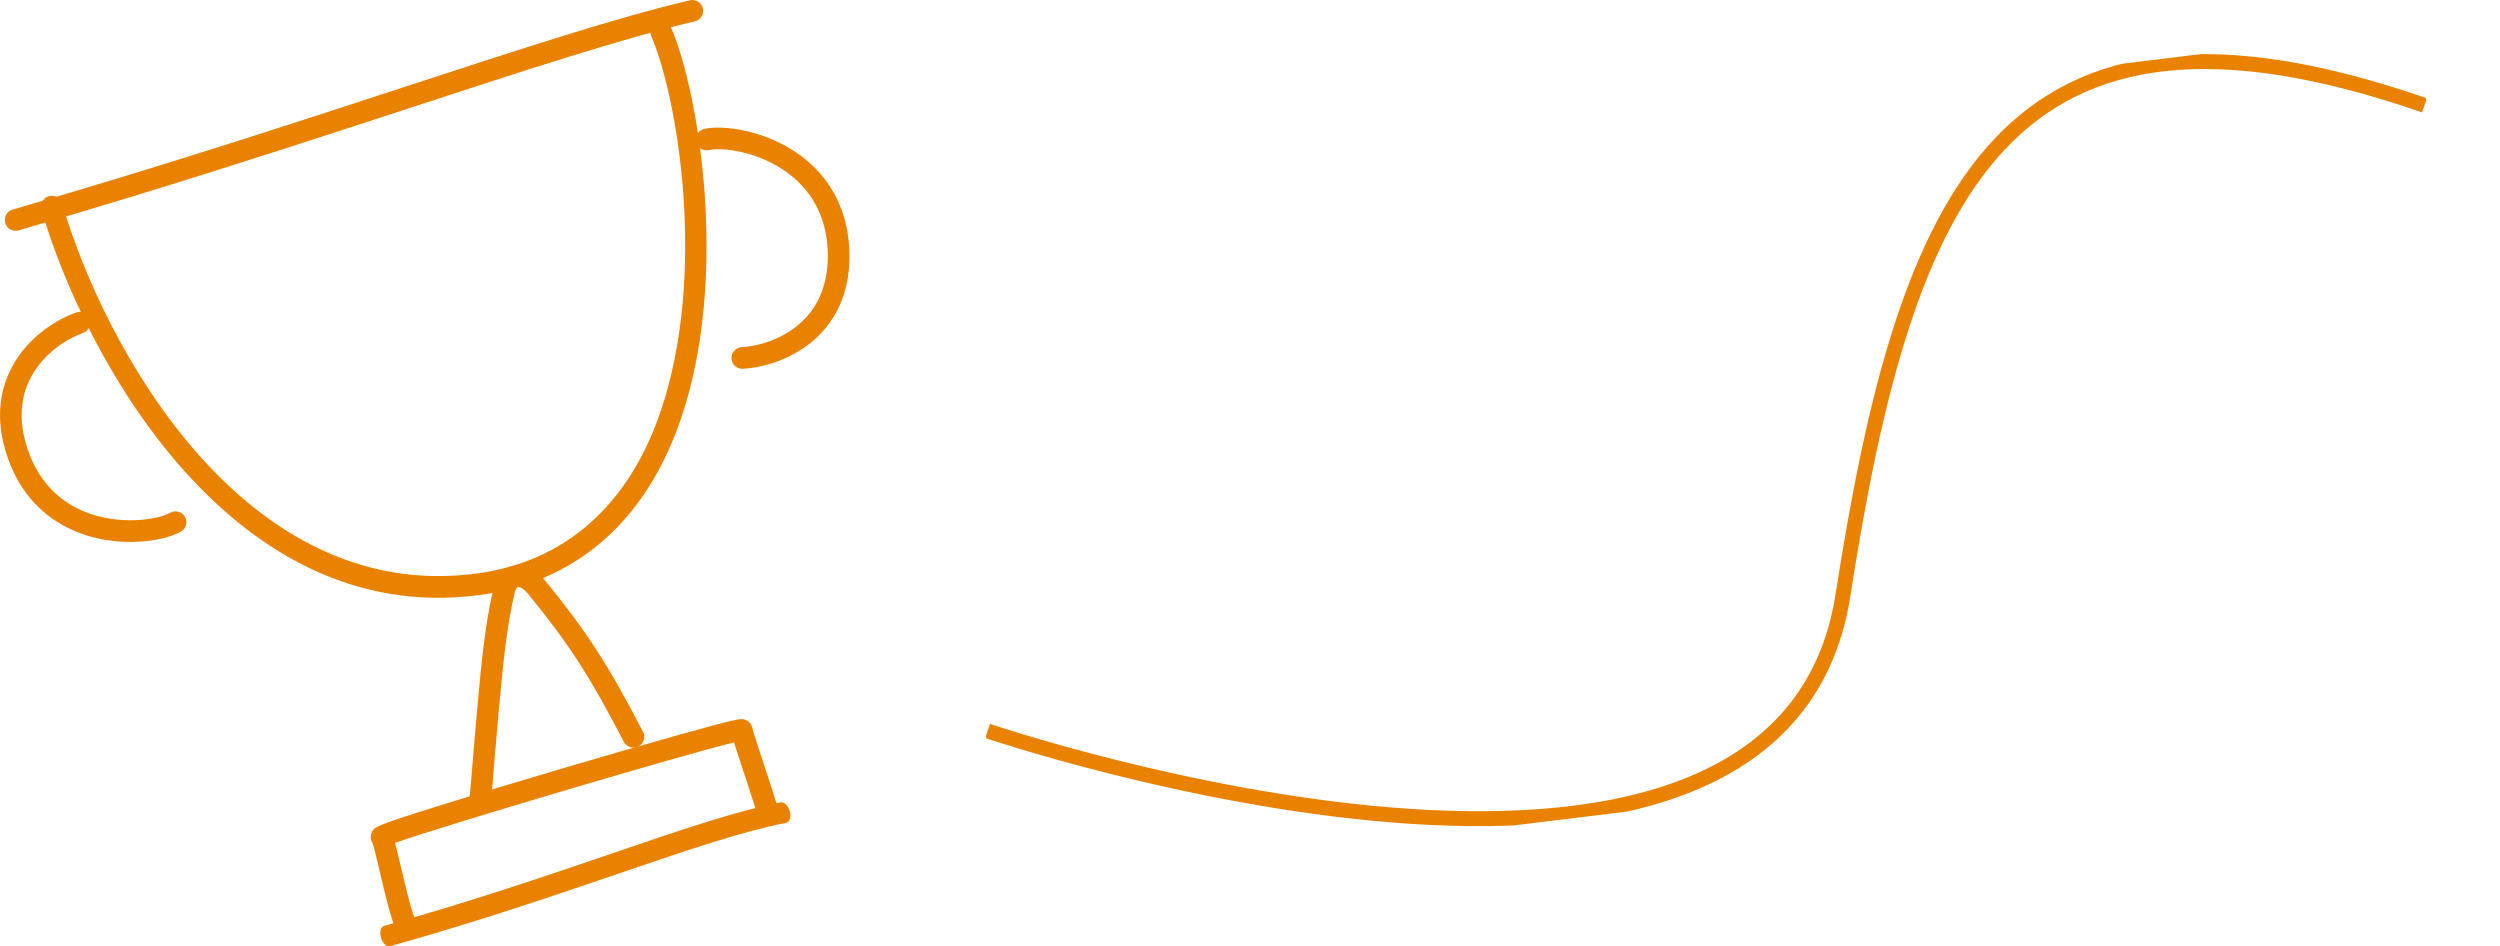 <svg xmlns="http://www.w3.org/2000/svg" xmlns:xlink="http://www.w3.org/1999/xlink" id="Lager_1" viewBox="0 0 502.98 190.4"><defs><style>      .cls-1, .cls-2 {        fill: none;      }      .cls-2 {        stroke: #e98201;        stroke-width: 3px;      }      .cls-3 {        clip-path: url(#clippath-1);      }      .cls-4 {        fill: #e98201;      }      .cls-5 {        clip-path: url(#clippath);      }    </style><clipPath id="clippath"><rect class="cls-1" x="0" width="170.92" height="190.4"></rect></clipPath><clipPath id="clippath-1"><rect class="cls-1" x="192.66" y="23.46" width="303.11" height="137.26" transform="translate(-8.63 42.44) rotate(-6.97)"></rect></clipPath></defs><g class="cls-5"><path class="cls-4" d="M104.82,117.91c-2.69.82-5.51,1.43-8.45,1.82C46.53,126.29,16.99,71.88,8.33,42.18c-.33-1.15.33-2.37,1.48-2.7,1.15-.34,2.36.33,2.7,1.48,8.29,28.45,36.38,80.62,83.28,74.44,17.75-2.33,30.56-13.54,37.05-32.42,9.56-27.83,3.44-63.58-1.8-75.67-.48-1.1.03-2.39,1.13-2.86,1.1-.48,2.39.03,2.86,1.13,5.46,12.61,11.86,49.86,1.92,78.81-5.99,17.45-17.02,28.89-32.14,33.51"></path><path class="cls-4" d="M27.06,39.4c-7.47,2.28-15.23,4.6-23.31,6.95-1.15.34-2.36-.33-2.7-1.48-.34-1.15.33-2.36,1.49-2.7,30.08-8.73,55.75-17.13,78.41-24.54C104.96,9.78,123.93,3.57,138.79.06c1.17-.28,2.34.45,2.62,1.62s-.45,2.34-1.62,2.62c-14.68,3.47-33.58,9.65-57.49,17.47-16.61,5.43-34.84,11.39-55.24,17.63"></path><path class="cls-4" d="M98.67,162.09l-4.34-.44.17-1.68c0-.06.01-.12.03-.18.22-2.18.33-3.64.49-5.55.07-.84.14-1.75.23-2.84.25-2.95.5-6,.78-9.01l.12-1.3c.71-7.67,1.45-15.61,3.14-22.75.63-2.6,2.2-4.26,4.3-4.56,2.06-.29,4.28.82,6.1,3.04,8.43,10.35,12.66,16.89,19.69,30.43.56,1.07.14,2.38-.93,2.93-1.07.55-2.38.14-2.94-.93-6.86-13.23-10.98-19.61-19.19-29.68-.96-1.17-1.79-1.53-2.11-1.48-.16.02-.48.43-.68,1.26-1.62,6.83-2.34,14.61-3.04,22.14l-.12,1.31c-.28,2.98-.53,6.02-.78,8.96-.09,1.08-.16,2-.23,2.83-.18,2.27-.31,3.9-.62,6.84v.05c-.01.07-.06.56-.07.61"></path><path class="cls-4" d="M155.05,73.17c-1.99.61-3.9.93-5.58,1.02-1.2.07-2.23-.85-2.3-2.05-.07-1.2.85-2.23,2.05-2.3,3.89-.22,9.38-1.95,13.12-6.15,3.1-3.49,4.5-8.14,4.16-13.82-.35-5.82-2.78-10.76-7-14.28-6.3-5.26-14.47-5.99-16.81-5.41-1.17.29-2.35-.42-2.64-1.59-.29-1.17.42-2.35,1.59-2.64,3.52-.87,13.19.08,20.64,6.3,5.17,4.31,8.13,10.32,8.56,17.37.42,6.88-1.35,12.6-5.25,16.98-3,3.37-6.89,5.46-10.56,6.58"></path><path class="cls-4" d="M34,107.96c-4.31,1.32-11.93,1.92-19.14-1.19-6.18-2.67-10.73-7.58-13.14-14.22-2.36-6.48-2.28-12.46.21-17.78,2.96-6.3,8.82-10.26,13.31-11.87,1.13-.41,2.38.19,2.78,1.32.41,1.13-.19,2.38-1.32,2.78-3.67,1.31-8.45,4.53-10.84,9.62-1.98,4.23-2.01,9.08-.06,14.43,1.99,5.48,5.72,9.53,10.77,11.71,7.54,3.25,15.57,1.64,17.65.42,1.04-.61,2.37-.26,2.98.78.61,1.04.26,2.37-.78,2.98-.59.35-1.43.7-2.44,1.01"></path><path class="cls-4" d="M75.24,169.95s0,0,0,0t0,0M75.24,169.95s0,0,0,0t0,0M82.17,189.37c-2.21-.35-3.08-2.47-5.81-14.19-.51-2.18-1.13-4.86-1.41-5.58-.42-.64-.48-1.47-.13-2.18.5-1.02.62-1.27,12.6-5.03,6.34-1.99,15.02-4.62,24.45-7.41,9.03-2.67,18.03-5.27,24.7-7.13,11.78-3.3,12.32-3.23,12.9-3.15.95.12,1.71.82,1.9,1.74.19.93,1.26,4.16,2.3,7.28,2.8,8.44,3.39,10.5,3.3,11.59l-4.34-.36c0,.05,0,.11,0,.19-.1-1.04-1.9-6.46-3.09-10.04-.81-2.45-1.44-4.35-1.87-5.73-10.04,2.41-58.64,16.81-68.18,20.21.28,1.03.62,2.49,1.12,4.61.83,3.58,2.38,10.24,3.22,11.38-.08-.11-.42-.42-.98-.51l-.68,4.3Z"></path><path class="cls-4" d="M92.17,186.36c-4.38,1.34-8.93,2.68-13.68,4.01-.68.19-1.5-.57-1.84-1.7-.33-1.13-.06-2.2.62-2.39,17.68-4.95,32.68-10.07,45.9-14.59,14.02-4.79,25.09-8.57,33.92-10.26.7-.13,1.5.68,1.8,1.82.3,1.14-.02,2.17-.71,2.3-8.72,1.67-19.75,5.44-33.71,10.2-9.7,3.31-20.34,6.95-32.3,10.6"></path></g><g class="cls-3"><path class="cls-2" d="M198.69,147.06s159.43,54.19,172.1-27.32c12.68-81.51,32.57-127.79,117-98.54"></path></g></svg>